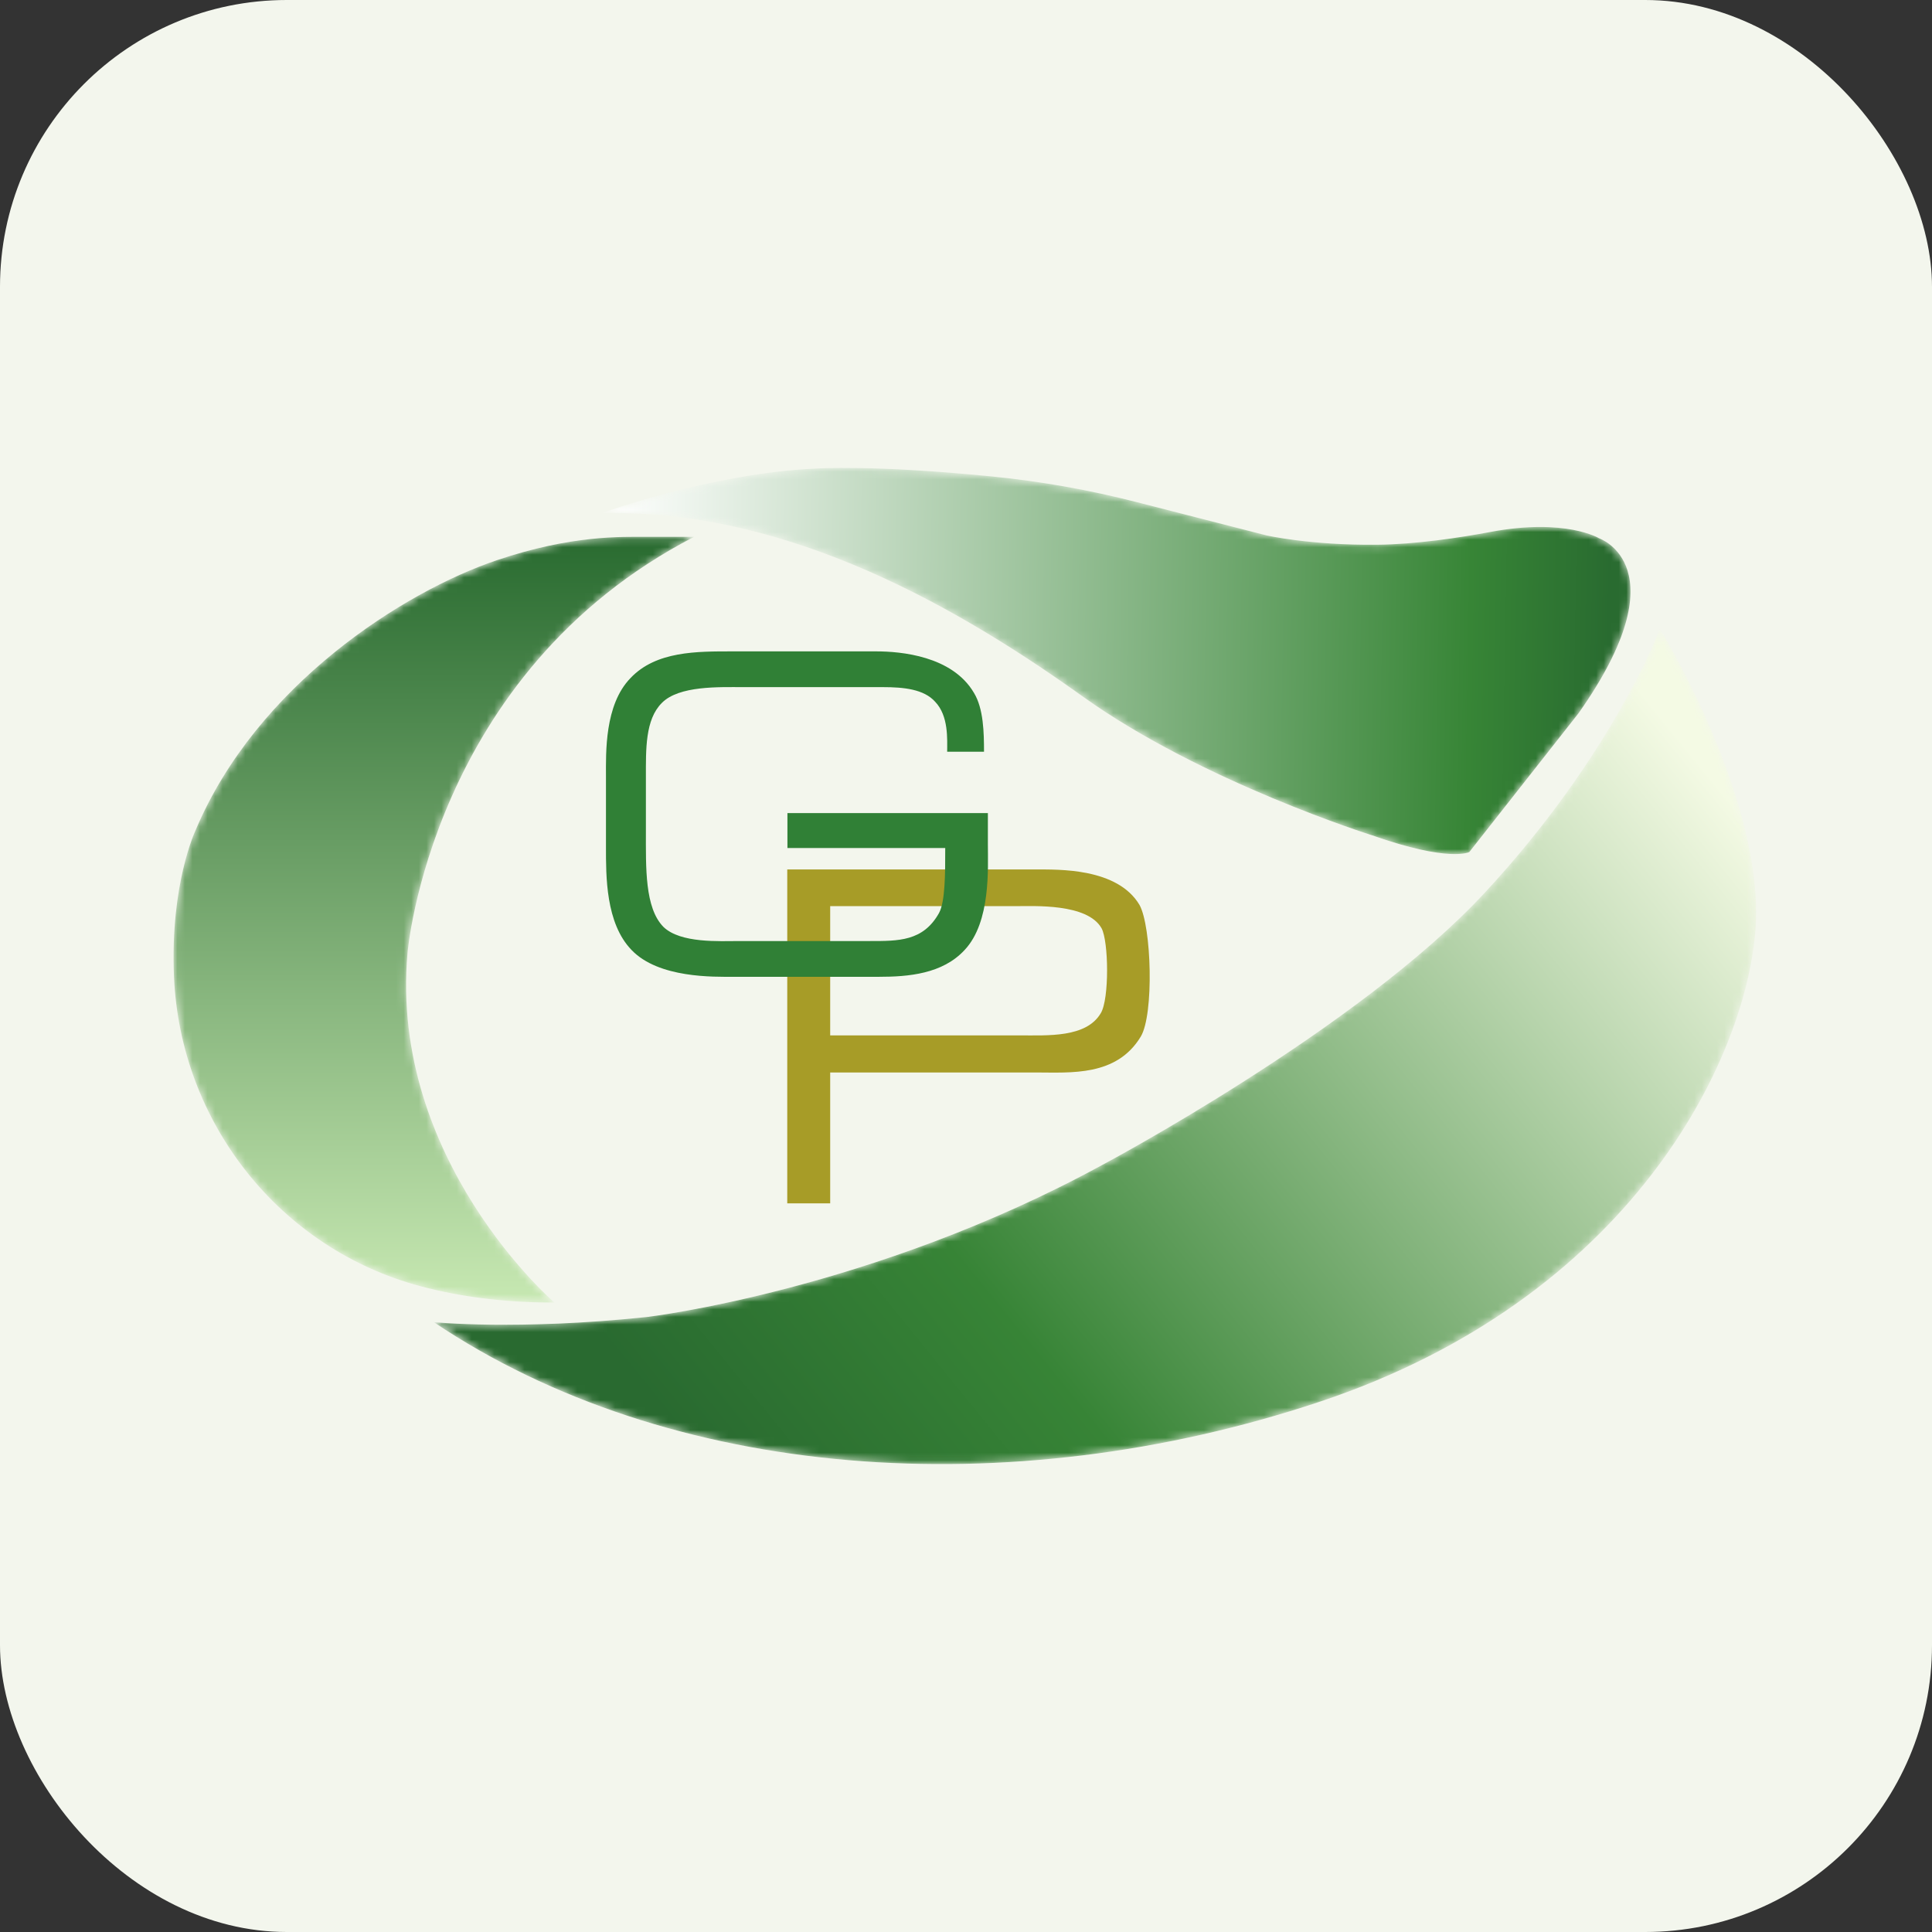 <?xml version="1.0" encoding="UTF-8"?> <svg xmlns="http://www.w3.org/2000/svg" width="256" height="256" viewBox="0 0 256 256" fill="none"><rect x="0" y="0" width="256" height="256" fill="#333333" stroke="none"/><rect width="256" height="256" rx="38" fill="#F3F6ED"></rect><mask id="mask0_1361_93" style="mask-type:luminance" maskUnits="userSpaceOnUse" x="23" y="71" width="69" height="102"><path d="M91.962 71.136H85.835C82.328 71.136 75.784 70.873 65.825 74.234C53.551 78.376 33.998 90.763 25.899 110.05C25.899 110.05 22.539 117.126 23.053 129.359C23.867 148.72 37.054 165.481 55.785 170.449C60.85 171.793 66.71 172.612 73.46 172.593C73.46 172.593 51.582 153.747 53.995 126.296C53.995 126.296 57.041 89.185 91.962 71.136Z" fill="white"></path></mask><g mask="url(#mask0_1361_93)"><path d="M91.962 71.136H85.835C82.328 71.136 75.784 70.873 65.825 74.234C53.551 78.376 33.998 90.763 25.899 110.05C25.899 110.05 22.539 117.126 23.053 129.359C23.867 148.72 37.054 165.481 55.785 170.449C60.85 171.793 66.71 172.612 73.46 172.593C73.46 172.593 51.582 153.747 53.995 126.296C53.995 126.296 57.041 89.185 91.962 71.136Z" fill="url(#paint0_linear_1361_93)"></path></g><mask id="mask1_1361_93" style="mask-type:luminance" maskUnits="userSpaceOnUse" x="79" y="62" width="138" height="52"><path d="M197.508 70.484C193.404 71.255 187.548 72.13 182.482 72.181C173.592 72.27 167.779 70.934 167.779 70.934L150.656 66.541C144.373 64.929 137.977 63.786 131.523 63.142C115.602 61.554 108.151 62.086 108.151 62.086C94.274 62.689 79.694 68.002 79.694 68.002C104.765 67.365 127.725 81.023 143.512 92.319C159.299 103.615 181.822 110.686 181.822 110.686C192.079 114.306 194.693 112.899 194.693 112.899L209.173 94.497C222.854 75.089 211.896 71.33 211.896 71.33C211.896 71.33 207.459 68.614 197.508 70.484Z" fill="white"></path></mask><g mask="url(#mask1_1361_93)"><path d="M197.508 70.484C193.404 71.255 187.548 72.13 182.482 72.181C173.592 72.27 167.779 70.934 167.779 70.934L150.656 66.541C144.373 64.929 137.977 63.786 131.523 63.142C115.602 61.554 108.151 62.086 108.151 62.086C94.274 62.689 79.694 68.002 79.694 68.002C104.765 67.365 127.725 81.023 143.512 92.319C159.299 103.615 181.822 110.686 181.822 110.686C192.079 114.306 194.693 112.899 194.693 112.899L209.173 94.497C222.854 75.089 211.896 71.33 211.896 71.33C211.896 71.33 207.459 68.614 197.508 70.484Z" fill="url(#paint1_linear_1361_93)"></path></g><mask id="mask2_1361_93" style="mask-type:luminance" maskUnits="userSpaceOnUse" x="57" y="83" width="176" height="111"><path d="M219.933 83.336C219.933 83.336 233.96 105.96 232.602 123.306C231.245 140.651 216.011 172.024 174.835 185.749C133.658 199.474 88.695 196.156 57.481 175.191C57.481 175.191 68.523 176.32 85.718 174.51C85.718 174.51 115.582 170.991 146.027 154.376C146.027 154.376 179.921 136.416 196.705 118.328C213.805 99.9 219.933 83.336 219.933 83.336Z" fill="white"></path></mask><g mask="url(#mask2_1361_93)"><path d="M219.933 83.336C219.933 83.336 233.96 105.96 232.602 123.306C231.245 140.651 216.011 172.024 174.835 185.749C133.658 199.474 88.695 196.156 57.481 175.191C57.481 175.191 68.523 176.32 85.718 174.51C85.718 174.51 115.582 170.991 146.027 154.376C146.027 154.376 179.921 136.416 196.705 118.328C213.805 99.9 219.933 83.336 219.933 83.336Z" fill="url(#paint2_linear_1361_93)"></path></g><path d="M135.026 137.193C138.837 137.193 143.919 137.525 145.852 134.266C147.012 132.388 146.901 124.71 145.962 122.998C144.084 119.684 137.014 120.07 134.584 120.07H110.004V137.193H135.026ZM137.18 115.21C140.273 115.21 148.061 114.989 150.989 119.905C152.591 122.777 152.922 134.431 151.154 137.359C147.951 142.661 141.875 142.109 137.29 142.109H110.004V159.453H104.315V115.21H137.18Z" fill="#A79C27"></path><path d="M125.505 99.608C125.505 97.939 125.711 94.87 123.912 92.986C122.422 91.317 119.751 91.048 116.976 91.048H98.43C95.296 91.048 89.953 90.833 87.692 93.148C85.483 95.355 85.585 99.285 85.585 102.999V110.105C85.585 115.003 85.431 120.279 87.897 122.809C90.158 125.016 95.347 124.693 97.916 124.693H115.23C119.031 124.693 122.32 124.747 124.426 120.979C125.248 119.472 125.248 115.757 125.248 112.366H104.338V107.736H130.899V111.881C130.899 115.003 131.311 122.163 127.817 125.878C124.889 129.054 120.367 129.431 116.463 129.431H97.197C94.628 129.431 87.281 129.646 83.684 125.878C80.242 122.325 80.294 116.08 80.294 112.204V102.837C80.294 99.769 80.088 93.417 83.53 89.864C86.921 86.257 92.367 86.311 97.094 86.311H116.103C119.34 86.311 126.173 86.903 129.05 91.802C130.334 93.901 130.386 97.131 130.386 99.608H125.505Z" fill="#308036"></path><defs><linearGradient id="paint0_linear_1361_93" x1="57.481" y1="172.594" x2="57.481" y2="71.131" gradientUnits="userSpaceOnUse"><stop stop-color="#C7E8B2"></stop><stop offset="4.5e-07" stop-color="#C7E8B2"></stop><stop offset="1" stop-color="#296B30"></stop></linearGradient><linearGradient id="paint1_linear_1361_93" x1="80.514" y1="86.319" x2="220.504" y2="88.77" gradientUnits="userSpaceOnUse"><stop stop-color="white"></stop><stop offset="0.816" stop-color="#378536"></stop><stop offset="0.948" stop-color="#296B30"></stop><stop offset="1" stop-color="#296B30"></stop></linearGradient><linearGradient id="paint2_linear_1361_93" x1="222.79" y1="98.121" x2="97.786" y2="199.58" gradientUnits="userSpaceOnUse"><stop stop-color="#F4FAE4"></stop><stop offset="0.731" stop-color="#378436"></stop><stop offset="1" stop-color="#296A30"></stop></linearGradient></defs></svg> 